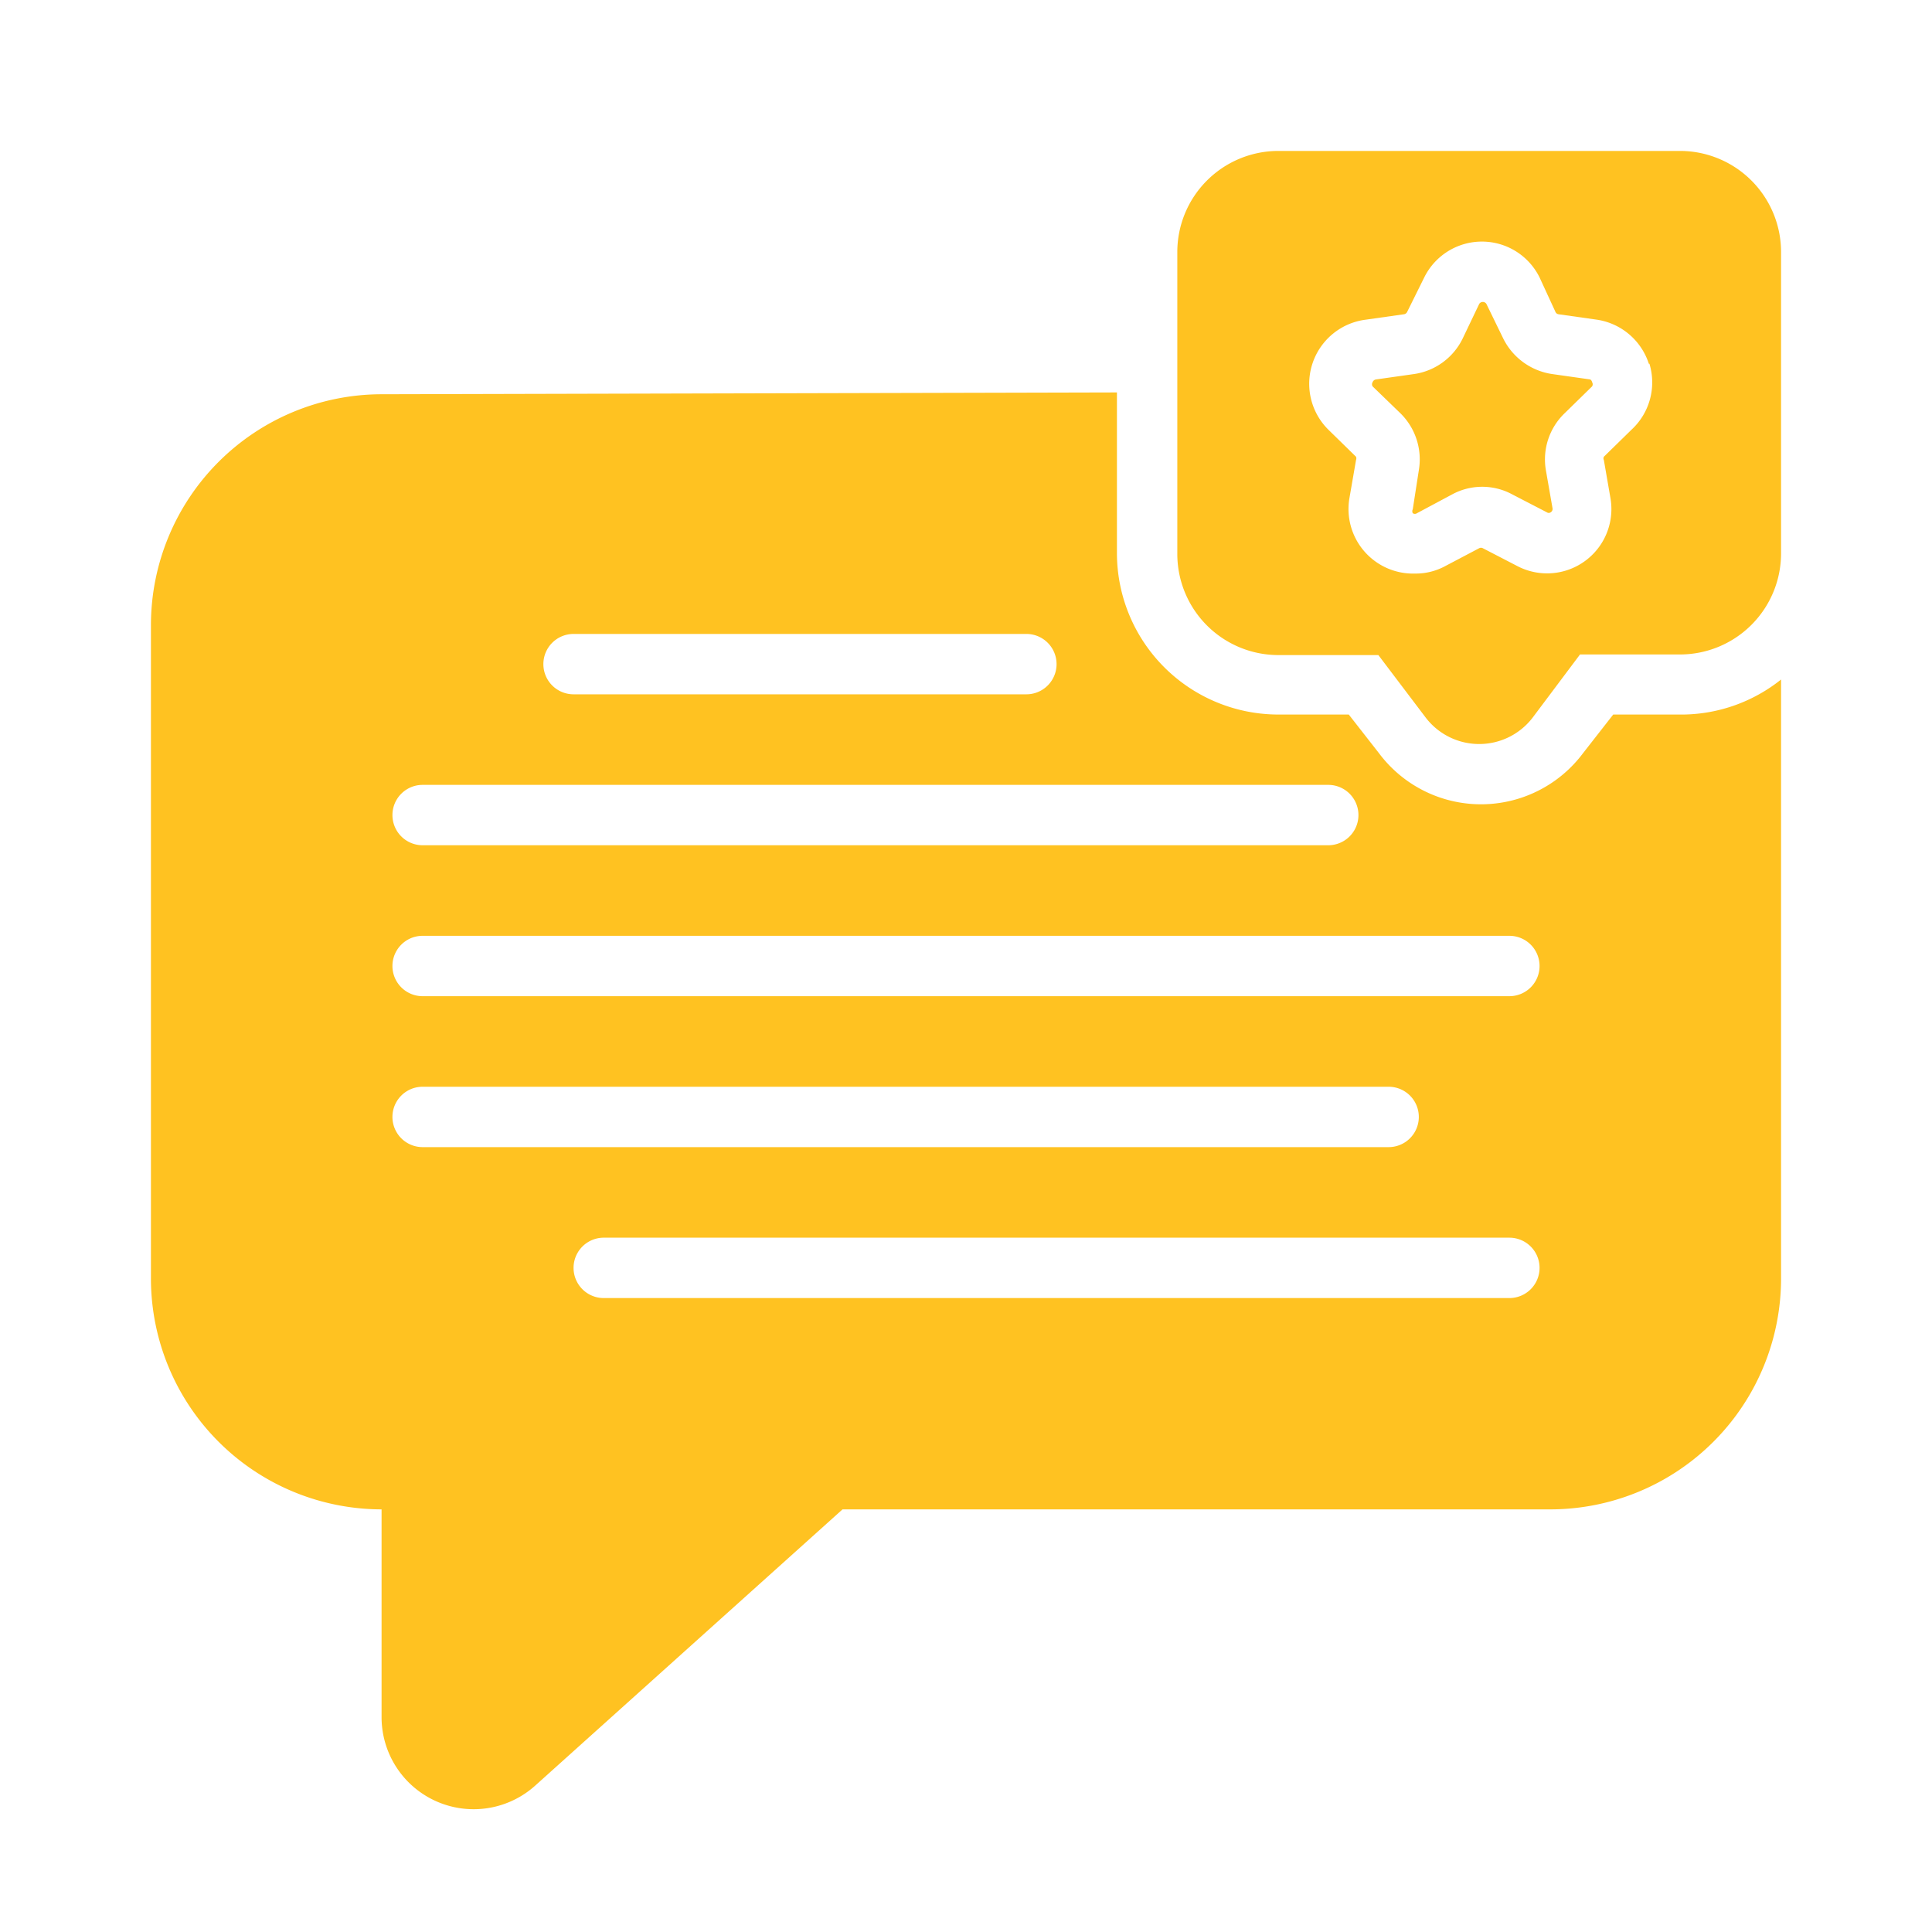 <svg id="SvgjsSvg1001" width="288" height="288" xmlns="http://www.w3.org/2000/svg" version="1.1" xmlns:xlink="http://www.w3.org/1999/xlink" xmlns:svgjs="http://svgjs.com/svgjs"><defs id="SvgjsDefs1002"></defs><g id="SvgjsG1008"><svg xmlns="http://www.w3.org/2000/svg" viewBox="0 0 64 64" width="288" height="288"><path d="M52.74,12.66a.13.13,0,0,1,0,.14l-.91.89a2.12,2.12,0,0,0-.62,1.89l.22,1.26a.13.13,0,0,1-.06.13.11.11,0,0,1-.13,0l-1.14-.59a2.09,2.09,0,0,0-2,0L46.94,17a.12.12,0,0,1-.14,0,.14.14,0,0,1,0-.13L47,15.58a2.14,2.14,0,0,0-.61-1.89l-.92-.89a.13.13,0,0,1,0-.14.14.14,0,0,1,.11-.09l1.27-.18a2.13,2.13,0,0,0,1.6-1.17L49,10.07a.14.14,0,0,1,.24,0l.56,1.15a2.16,2.16,0,0,0,1.61,1.17l1.27.18A.14.14,0,0,1,52.74,12.66ZM59,8.34v10a3.35,3.35,0,0,1-3.34,3.34H52.34l-1.56,2.08a2.23,2.23,0,0,1-3.56,0L45.66,21.7H42.32A3.35,3.35,0,0,1,39,18.36v-10A3.35,3.35,0,0,1,42.32,5H55.68A3.35,3.35,0,0,1,59,8.34Zm-4.38,3.71a2.14,2.14,0,0,0-1.72-1.46l-1.27-.18a.13.13,0,0,1-.1-.07L51,9.19h0a2.13,2.13,0,0,0-3.82,0l-.57,1.15a.14.14,0,0,1-.1.07l-1.27.18A2.14,2.14,0,0,0,44,14.23l.92.9a.15.15,0,0,1,0,.11l-.22,1.27A2.14,2.14,0,0,0,46.88,19a2.05,2.05,0,0,0,1-.25L49,18.16a.13.13,0,0,1,.12,0l1.14.59a2.13,2.13,0,0,0,3.09-2.24l-.22-1.27a.12.12,0,0,1,0-.11l.92-.9A2.13,2.13,0,0,0,54.64,12.05ZM59,22.51V42.33A7.65,7.65,0,0,1,51.35,50H27.91L17.73,59.15a3.05,3.05,0,0,1-5.09-2.27V50A7.65,7.65,0,0,1,5,42.33V20.71a7.65,7.65,0,0,1,7.64-7.65L37,13v5.33a5.35,5.35,0,0,0,5.34,5.34h2.34l1,1.28a4.22,4.22,0,0,0,6.76,0l1-1.28h2.34A5.3,5.3,0,0,0,59,22.51ZM18,22a1,1,0,0,0,1,1H34a1,1,0,0,0,0-2H19A1,1,0,0,0,18,22Zm-5,5a1,1,0,0,0,1,1H44a1,1,0,0,0,0-2H14A1,1,0,0,0,13,27ZM46,38a1,1,0,0,0,0-2H14a1,1,0,0,0,0,2Zm5,4a1,1,0,0,0-1-1H20a1,1,0,0,0,0,2H50A1,1,0,0,0,51,42Zm0-10a1,1,0,0,0-1-1H14a1,1,0,0,0,0,2H50A1,1,0,0,0,51,32Z" fill="#ffc221" class="svgShape color000000-0 selectable"></path></svg></g></svg>